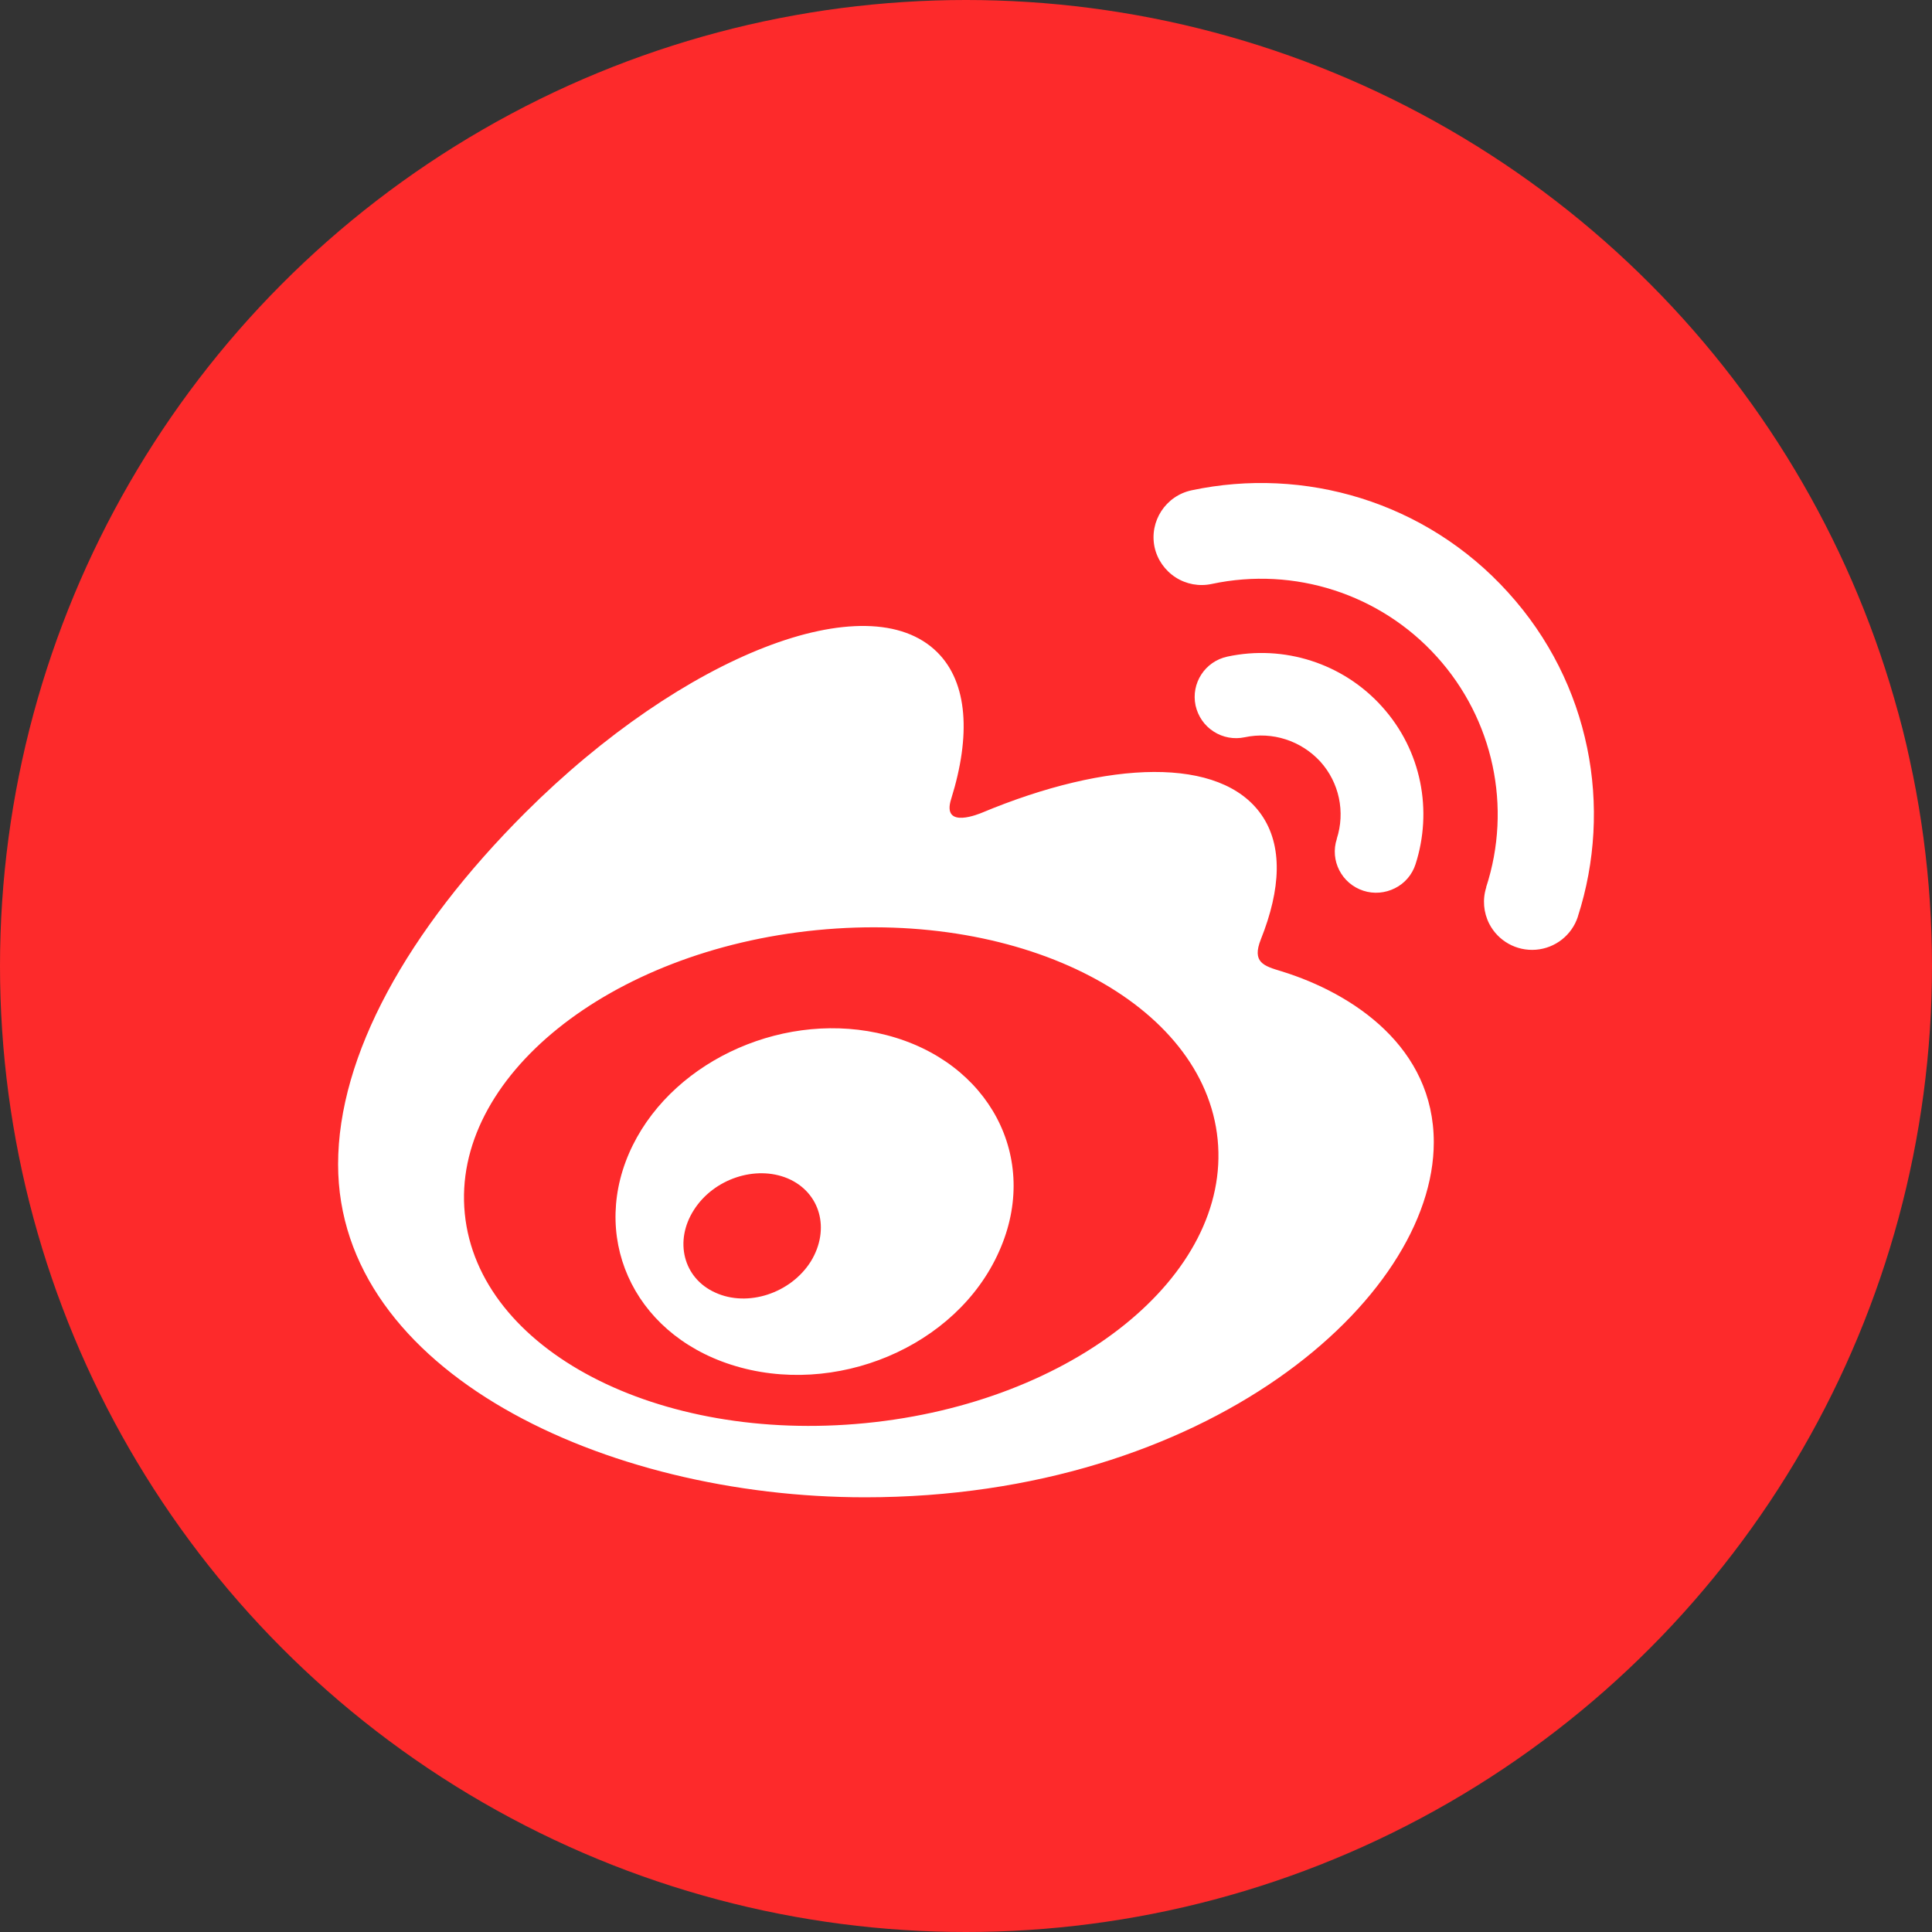 <svg width="40" height="40" viewBox="0 0 40 40" fill="none" xmlns="http://www.w3.org/2000/svg">
<rect x="0" y="0" width="40" height="40" fill="#333333" stroke="none"/>
<circle cx="20" cy="20" r="20" fill="#FD2A2B"/>
<path d="M32.668 18.976V18.979C32.543 19.362 32.2 19.631 31.799 19.663C31.397 19.695 31.016 19.482 30.833 19.125C30.714 18.892 30.691 18.62 30.772 18.369H30.769C31.31 16.71 30.92 14.891 29.746 13.594C28.577 12.3 26.8 11.725 25.088 12.09C24.829 12.146 24.559 12.096 24.338 11.953C24.117 11.81 23.96 11.585 23.904 11.328C23.791 10.793 24.134 10.265 24.672 10.151C26.995 9.657 29.516 10.379 31.223 12.265C32.935 14.149 33.395 16.719 32.668 18.976V18.976ZM25.771 15.264C25.55 15.311 25.318 15.27 25.126 15.145C24.934 15.022 24.803 14.829 24.753 14.607C24.655 14.146 24.948 13.693 25.413 13.594C26.585 13.343 27.803 13.734 28.606 14.622C29.441 15.542 29.661 16.795 29.307 17.893C29.237 18.109 29.086 18.287 28.882 18.389C28.679 18.492 28.443 18.512 28.228 18.442C27.777 18.296 27.53 17.814 27.678 17.367H27.676C27.856 16.812 27.728 16.202 27.335 15.767C26.937 15.335 26.344 15.142 25.771 15.264ZM26.533 20.11C28.024 20.571 29.685 21.687 29.685 23.649C29.685 26.903 24.98 31 17.909 31C12.516 31 7 28.392 7 24.105C7 21.862 8.425 19.271 10.876 16.824C14.15 13.559 17.97 12.072 19.407 13.506C20.04 14.137 20.101 15.232 19.694 16.538C19.482 17.195 20.314 16.83 20.314 16.833C22.959 15.726 25.271 15.662 26.114 16.865C26.562 17.505 26.521 18.404 26.105 19.447C25.914 19.926 26.164 19.999 26.533 20.11V20.11ZM17.921 29.464C22.224 29.04 25.489 26.412 25.21 23.591C24.931 20.776 21.215 18.833 16.912 19.257C12.609 19.68 9.343 22.312 9.623 25.127C9.902 27.948 13.618 29.887 17.921 29.464V29.464ZM18.351 21.43C20.471 21.976 21.552 23.97 20.686 25.907C19.808 27.89 17.281 28.944 15.138 28.255C13.068 27.589 12.193 25.55 13.1 23.713C13.99 21.914 16.304 20.898 18.351 21.43V21.43ZM16.787 26.117C17.197 25.448 16.982 24.683 16.307 24.397C15.641 24.119 14.778 24.406 14.368 25.048C13.952 25.694 14.147 26.465 14.81 26.762C15.481 27.069 16.371 26.777 16.787 26.117Z" fill="white"/>
</svg>
